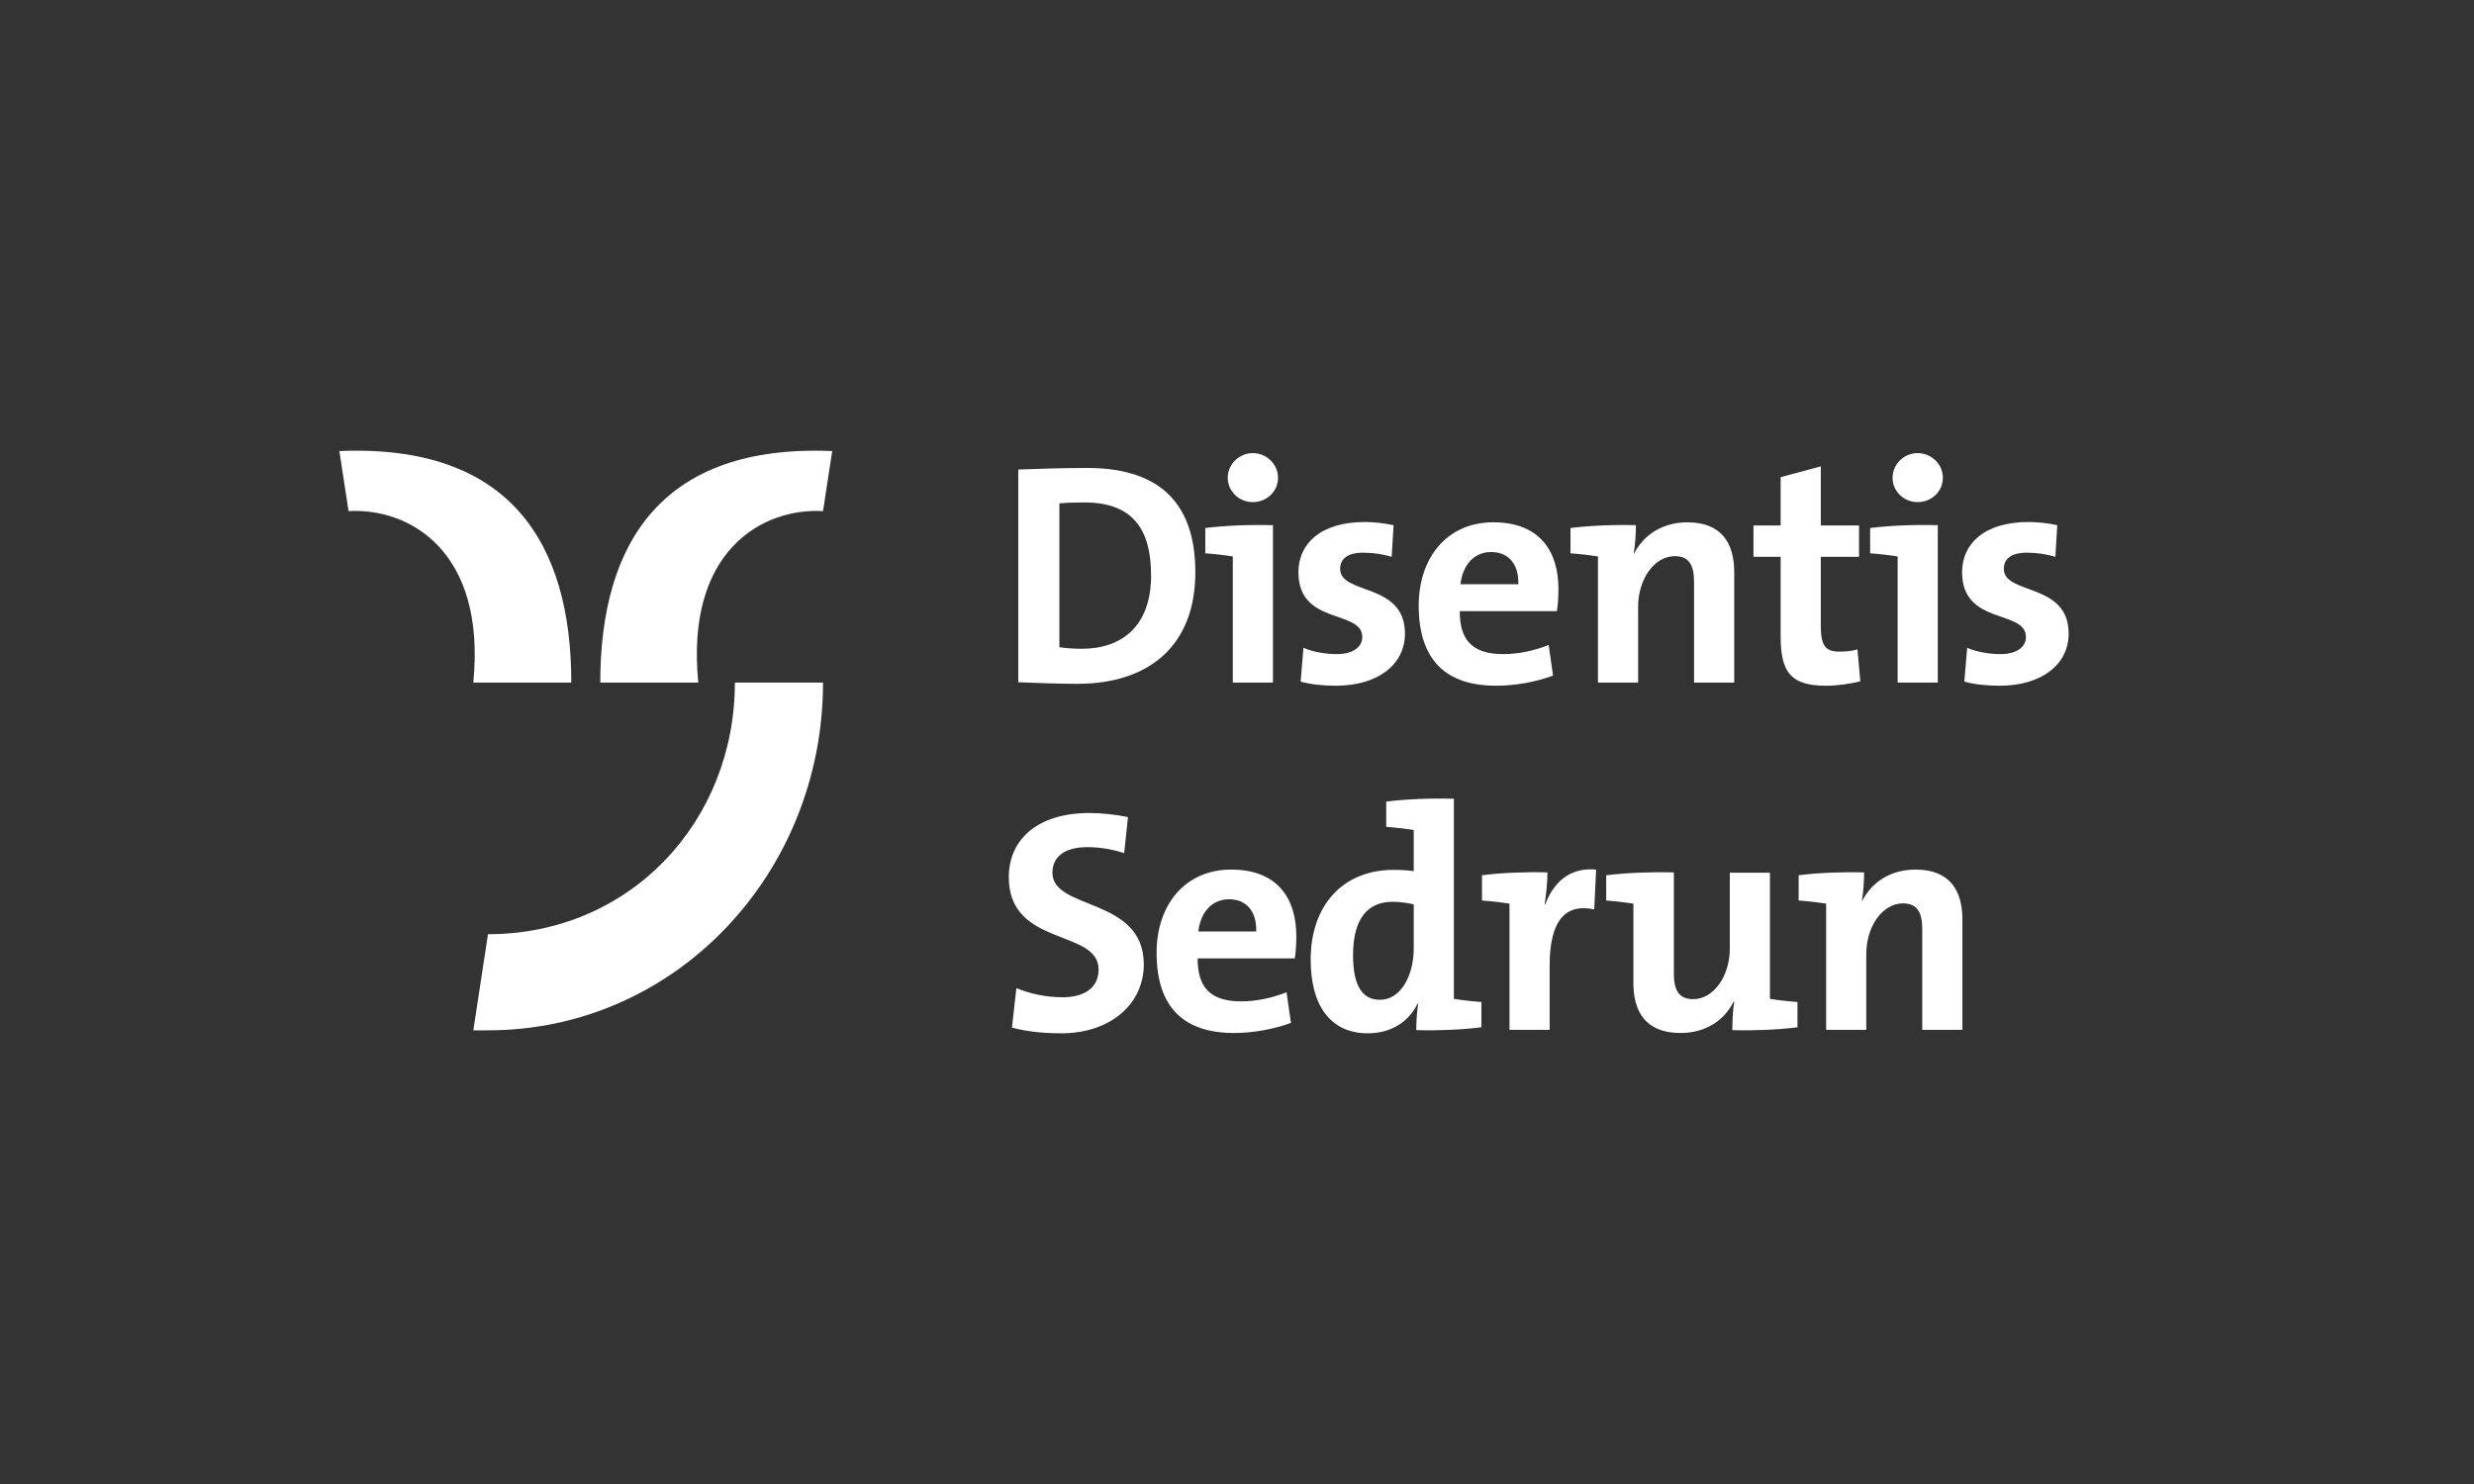 <?xml version="1.0" encoding="UTF-8"?>
<svg id="Mono-NEG" xmlns="http://www.w3.org/2000/svg" viewBox="0 0 1500 900">
  <rect x="0" y="0" width="1500" height="900" fill="#333333" stroke="none"/>
  <defs>
    <style>
      .cls-1 {
        fill: #fff;
      }
    </style>
  </defs>
  <path class="cls-1" d="M653.43,414.72c-13.42,0-25.11-.58-36.04-.96v-129c10.16-.38,25.88-.96,41.79-.96,40.06,0,65.56,17.83,65.56,63.25s-29.14,67.66-71.31,67.66ZM657.46,304.7c-5.75,0-11.12.19-15.14.58v87.22c3.45.58,8.63.96,13.61.96,24.34,0,41.98-13.8,41.98-44.47,0-27.79-10.93-44.28-40.45-44.28Z"/>
  <path class="cls-1" d="M747.46,413.96v-76.48c-4.6-.77-11.12-1.53-16.68-1.92v-15.33c12.07-1.53,26.83-2.11,41.02-1.73v95.46h-24.34ZM759.53,304.51c-8.24,0-15.14-6.52-15.14-14.76s6.9-14.95,15.14-14.95,15.33,6.52,15.33,14.95-6.9,14.76-15.33,14.76Z"/>
  <path class="cls-1" d="M809.85,415.87c-7.48,0-15.14-.77-21.28-2.49l1.73-20.51c5.75,2.49,13.22,3.83,20.32,3.83,9.2,0,15.33-4.03,15.33-10.35,0-16.87-38.72-6.9-38.72-39.29,0-16.87,12.84-30.48,40.45-30.48,5.36,0,11.88.77,17.25,1.92l-1.15,19.17c-5.17-1.53-11.31-2.49-17.25-2.49-9.59,0-13.99,3.83-13.99,9.77,0,16.1,39.29,8.05,39.29,39.3,0,18.98-16.68,31.63-41.98,31.63Z"/>
  <path class="cls-1" d="M943.94,370.63h-58.85c-.19,17.64,7.86,26.07,26.26,26.07,9.01,0,18.59-1.92,27.6-5.56l2.68,18.59c-10.35,3.83-22.81,6.13-34.5,6.13-30.09,0-46.96-15.14-46.96-48.69,0-28.56,16.87-50.41,45.23-50.41s39.49,17.83,39.49,40.44c0,3.64-.19,9.2-.96,13.42ZM904.07,334.79c-10.16,0-17.25,7.67-18.59,19.55h35.08c.38-12.46-6.13-19.55-16.49-19.55Z"/>
  <path class="cls-1" d="M1027.12,413.96v-60.95c0-9.78-2.68-15.72-11.69-15.72-12.46,0-22.23,13.99-22.23,30.67v46h-24.34v-76.48c-4.6-.77-11.12-1.53-16.68-1.92v-15.33c12.07-1.53,26.83-2.11,39.68-1.73,0,4.6-.38,12.08-1.34,17.25h.19c5.75-11.12,16.87-18.98,32.39-18.98,21.47,0,28.37,13.61,28.37,30.28v66.9h-24.34Z"/>
  <path class="cls-1" d="M1107.23,415.87c-21.09,0-27.61-7.67-27.61-29.9v-48.3h-16.48v-18.98h16.48v-29.33l24.34-6.52v35.85h23.19v18.98h-23.19v41.79c0,12.27,2.87,15.72,11.31,15.72,4.02,0,7.67-.38,10.93-1.34l1.72,19.36c-6.13,1.53-13.99,2.68-20.7,2.68Z"/>
  <path class="cls-1" d="M1150.55,413.96v-76.48c-4.6-.77-11.12-1.53-16.67-1.92v-15.33c12.07-1.53,26.83-2.11,41.02-1.73v95.46h-24.34ZM1162.62,304.51c-8.24,0-15.14-6.52-15.14-14.76s6.9-14.95,15.14-14.95,15.34,6.52,15.34,14.95-6.9,14.76-15.34,14.76Z"/>
  <path class="cls-1" d="M1212.25,415.87c-7.48,0-15.14-.77-21.27-2.49l1.72-20.51c5.75,2.49,13.23,3.83,20.32,3.83,9.2,0,15.33-4.03,15.33-10.35,0-16.87-38.72-6.9-38.72-39.29,0-16.87,12.84-30.48,40.45-30.48,5.36,0,11.88.77,17.25,1.92l-1.15,19.17c-5.17-1.53-11.31-2.49-17.25-2.49-9.59,0-14,3.83-14,9.77,0,16.1,39.29,8.05,39.29,39.3,0,18.98-16.67,31.63-41.98,31.63Z"/>
  <path class="cls-1" d="M643.46,626.66c-11.5,0-21.27-1.15-29.9-3.45l2.68-23.96c8.24,3.45,17.83,5.56,28.18,5.56,11.69,0,21.66-4.79,21.66-16.87,0-24.73-54.44-13.42-54.44-55.97,0-23,17.63-38.91,48.88-38.91,7.09,0,16.1.95,23.38,2.49l-2.3,21.85c-7.09-2.29-14.57-3.64-22.24-3.64-14.57,0-21.27,6.33-21.27,15.53,0,23,55.4,14.57,55.4,55.59,0,23.96-20.13,41.79-50.03,41.79Z"/>
  <path class="cls-1" d="M785.02,581.23h-58.85c-.19,17.63,7.86,26.07,26.26,26.07,9.01,0,18.59-1.92,27.6-5.56l2.68,18.6c-10.35,3.83-22.81,6.13-34.5,6.13-30.09,0-46.96-15.15-46.96-48.69,0-28.56,16.87-50.41,45.23-50.41s39.49,17.82,39.49,40.45c0,3.64-.19,9.2-.96,13.42ZM745.15,545.38c-10.16,0-17.25,7.67-18.59,19.55h35.08c.38-12.46-6.13-19.55-16.49-19.55Z"/>
  <path class="cls-1" d="M858.69,624.74c0-4.79.38-10.93,1.15-16.1h-.38c-4.99,10.54-15.53,18.02-30.1,18.02-23.19,0-34.69-17.44-34.69-44.67,0-32.2,18.79-54.44,50.41-54.44,4.03,0,7.86.19,12.08.76v-24.92c-4.6-.77-11.12-1.53-16.68-1.92v-15.33c12.07-1.53,27.03-2.11,41.02-1.72v121.34c4.6.76,11.12,1.53,16.68,1.91v15.34c-12.08,1.53-26.84,2.1-39.49,1.72ZM857.16,548.45c-4.41-.96-8.63-1.53-12.84-1.53-13.99,0-23.96,8.82-23.96,32.39,0,17.83,5.17,27.03,16.29,27.03,12.84,0,20.51-14.95,20.51-31.24v-26.65Z"/>
  <path class="cls-1" d="M966.59,551.51c-18.21-3.83-27.03,7.67-27.03,34.12v38.91h-24.34v-76.48c-4.6-.77-11.12-1.54-16.68-1.92v-15.34c12.07-1.53,26.83-2.1,39.68-1.72,0,4.98-.58,12.65-1.72,19.36h.38c4.6-12.08,13.8-22.62,30.86-21.08l-1.15,24.15Z"/>
  <path class="cls-1" d="M1050.33,624.74c0-4.41.19-11.69,1.15-17.25h-.38c-5.56,11.12-16.68,18.98-32.2,18.98-21.66,0-28.56-13.61-28.56-30.29v-48.11c-4.6-.77-10.93-1.54-16.49-1.92v-15.34c12.65-1.53,27.79-2.1,41.02-1.72v61.15c0,9.78,2.68,15.72,11.69,15.72,12.46,0,22.23-14,22.23-30.67v-46.01h24.34v76.49c4.6.76,11.12,1.53,16.68,1.91v15.34c-12.08,1.53-27.03,2.1-39.49,1.72Z"/>
  <path class="cls-1" d="M1165.47,624.55v-60.96c0-9.78-2.69-15.71-11.7-15.71-12.46,0-22.23,13.99-22.23,30.66v46.01h-24.34v-76.48c-4.6-.77-11.12-1.54-16.67-1.92v-15.34c12.07-1.53,26.83-2.1,39.68-1.72,0,4.6-.38,12.08-1.34,17.25h.19c5.75-11.12,16.87-18.97,32.39-18.97,21.47,0,28.37,13.61,28.37,30.28v66.9h-24.34Z"/>
  <g>
    <path class="cls-1" d="M211.33,309.96c37.16-2.06,83.48,24.53,75.63,103.99h59.42c0-84.89-37.5-144.75-140.61-140.39l5.56,36.39ZM499.01,309.96c-37.16-2.06-83.48,24.53-75.63,103.99h-59.42c0-84.89,37.5-144.75,140.61-140.39l-5.56,36.39Z"/>
    <path class="cls-1" d="M445.56,413.95c0,84.11-63.35,152.62-149.69,152.62l-8.9,58.29h8.9c113.91,0,203.14-95.36,203.14-210.91h-53.44Z"/>
  </g>
</svg>